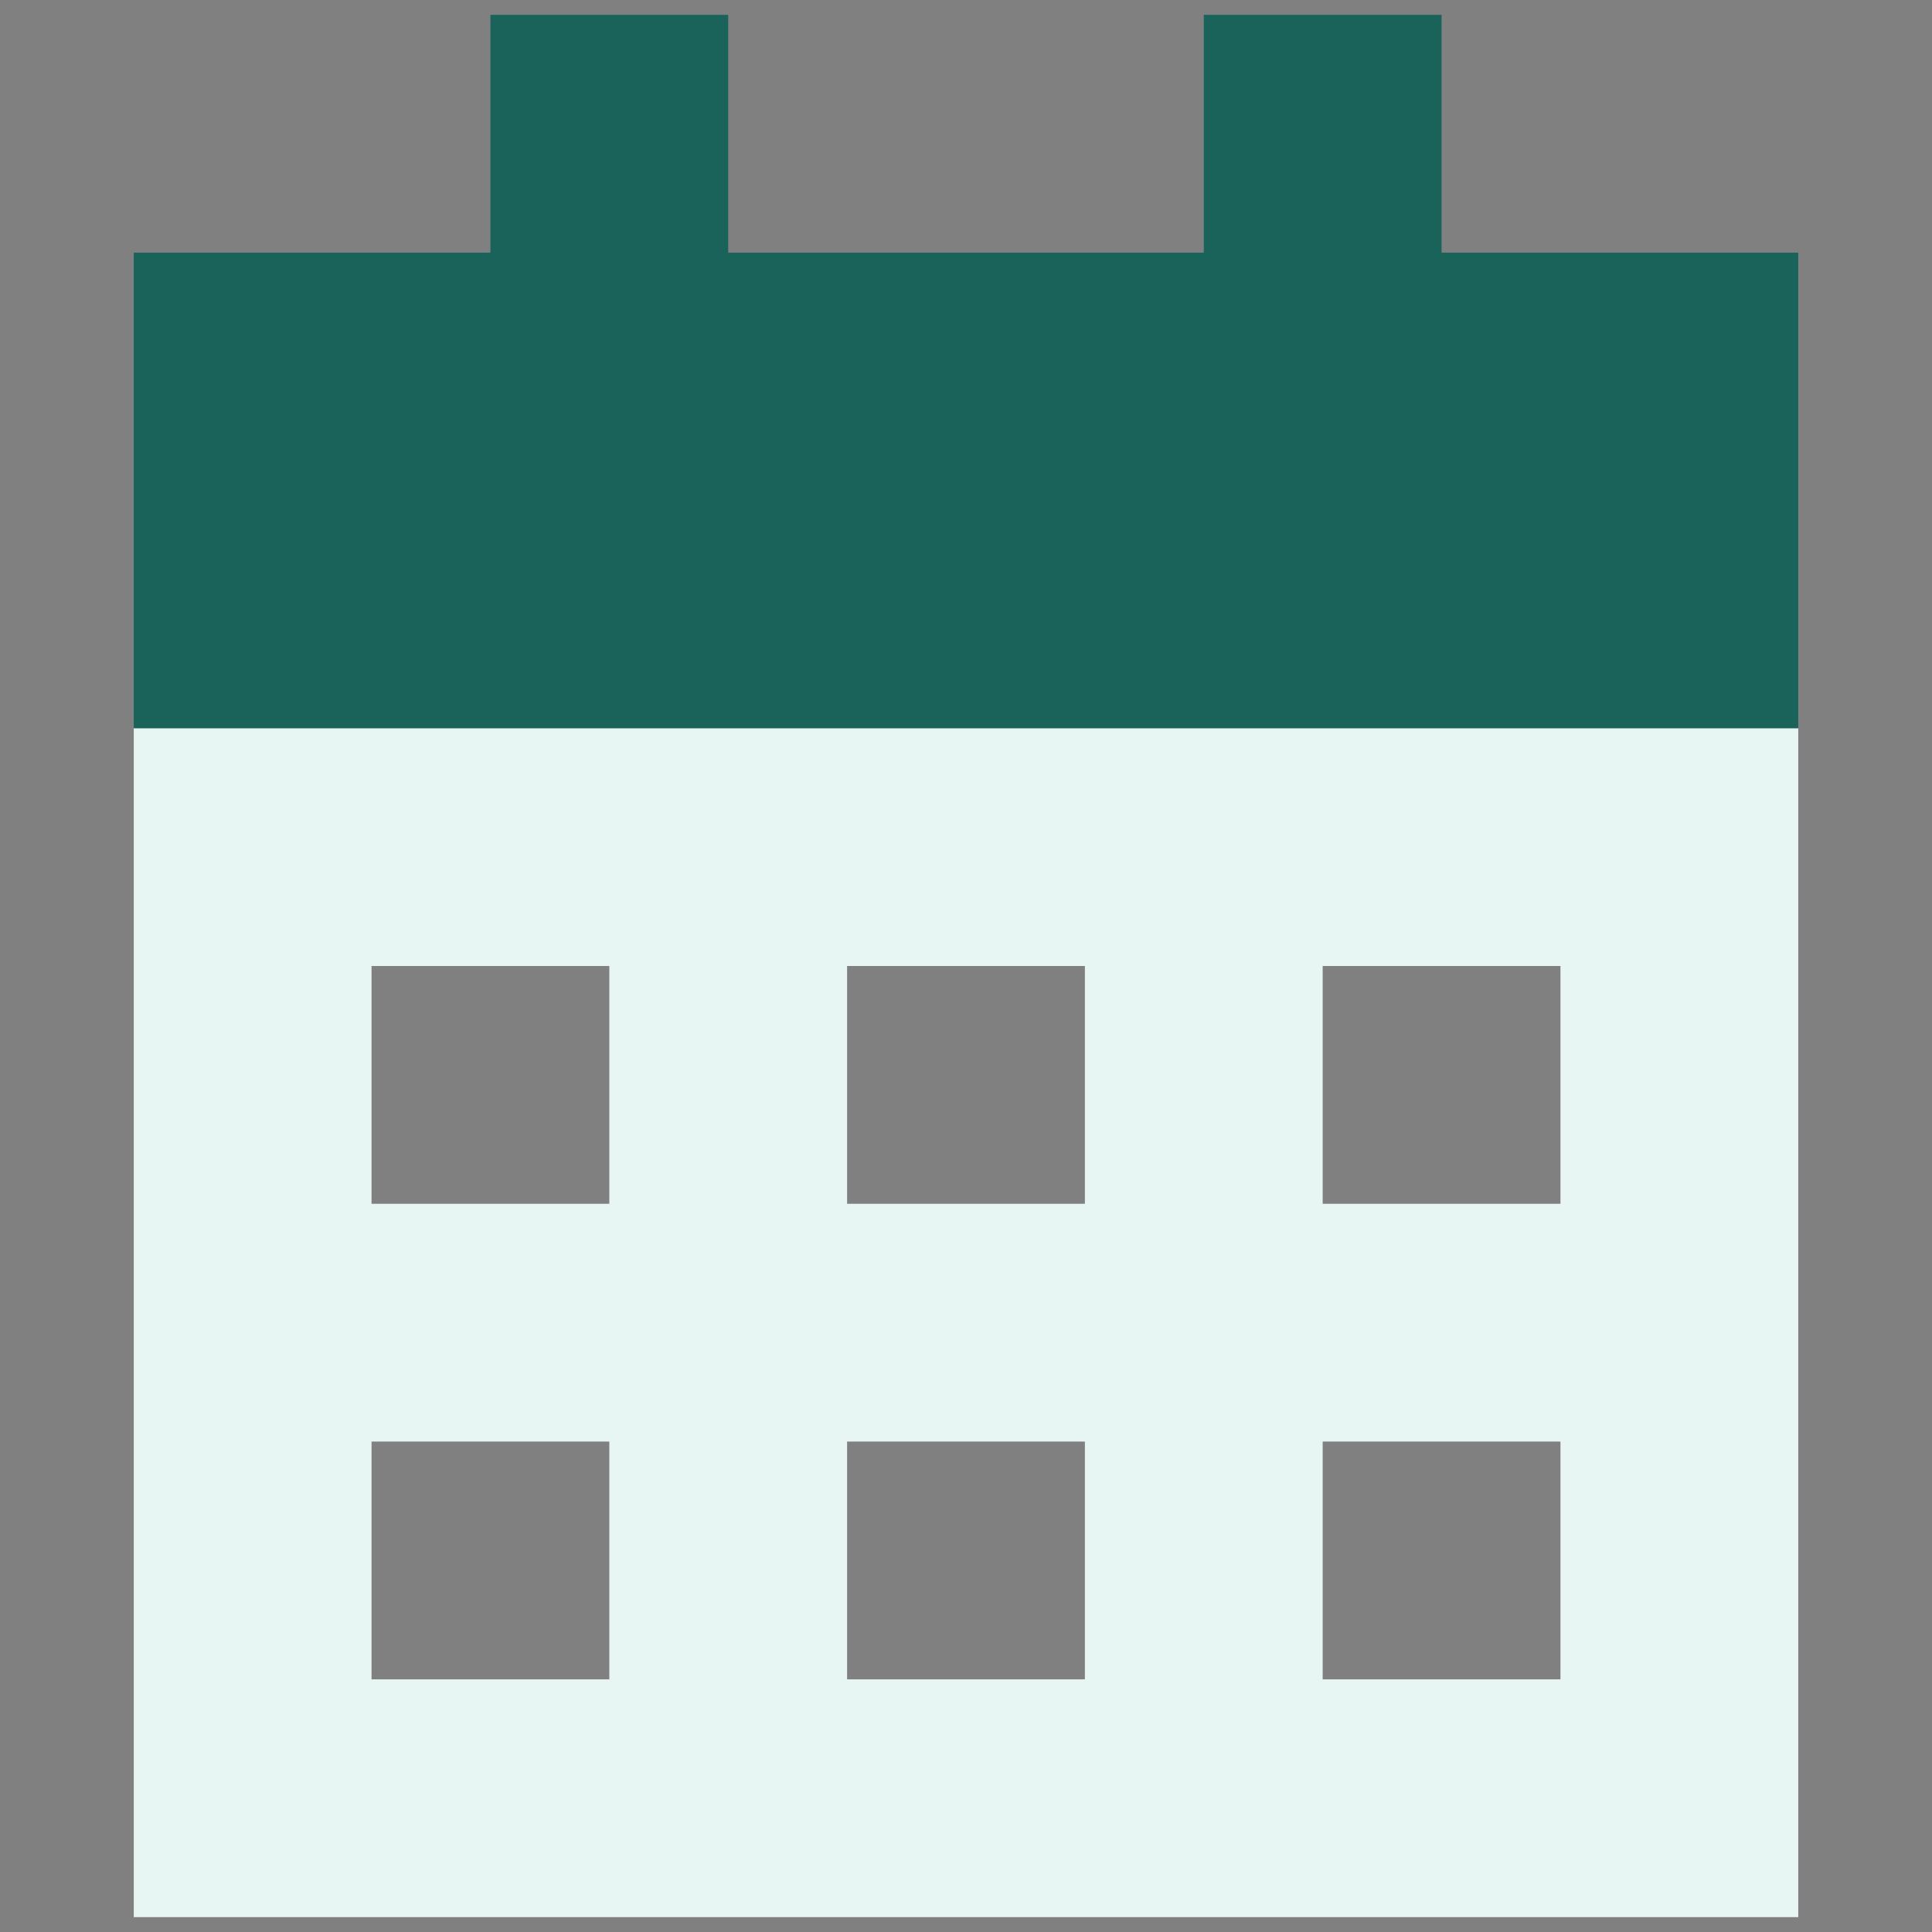 <?xml version="1.0" encoding="UTF-8"?>
<svg xmlns="http://www.w3.org/2000/svg" version="1.1" viewBox="0 0 520 520">
  <rect x="0" y="0" width="520" height="520" fill="#808080" stroke="none"/>
  <!-- Generator: Adobe Illustrator 29.3.0, SVG Export Plug-In . SVG Version: 2.1.0 Build 146)  -->
  <defs>
    <style>
      .st0, .st1 {
        isolation: isolate;
      }

      .st2 {
        fill: #015b50;
        mix-blend-mode: multiply;
        opacity: .8;
      }

      .st1 {
        fill: #e7f5f3;
      }
    </style>
  </defs>
  <g class="st0">
    <g id="Layer_1">
      <g>
        <path class="st1" d="M36,196h448v320H36V196ZM100,260v64h64v-64h-64ZM100,388v64h64v-64h-64ZM228,260v64h64v-64h-64ZM228,388v64h64v-64h-64ZM356,260v64h64v-64h-64ZM356,388v64h64v-64h-64Z"/>
        <path class="st2" d="M196,36V4h-64v64H36v128h448V68h-96V4h-64v64h-128v-32Z"/>
      </g>
    </g>
  </g>
</svg>